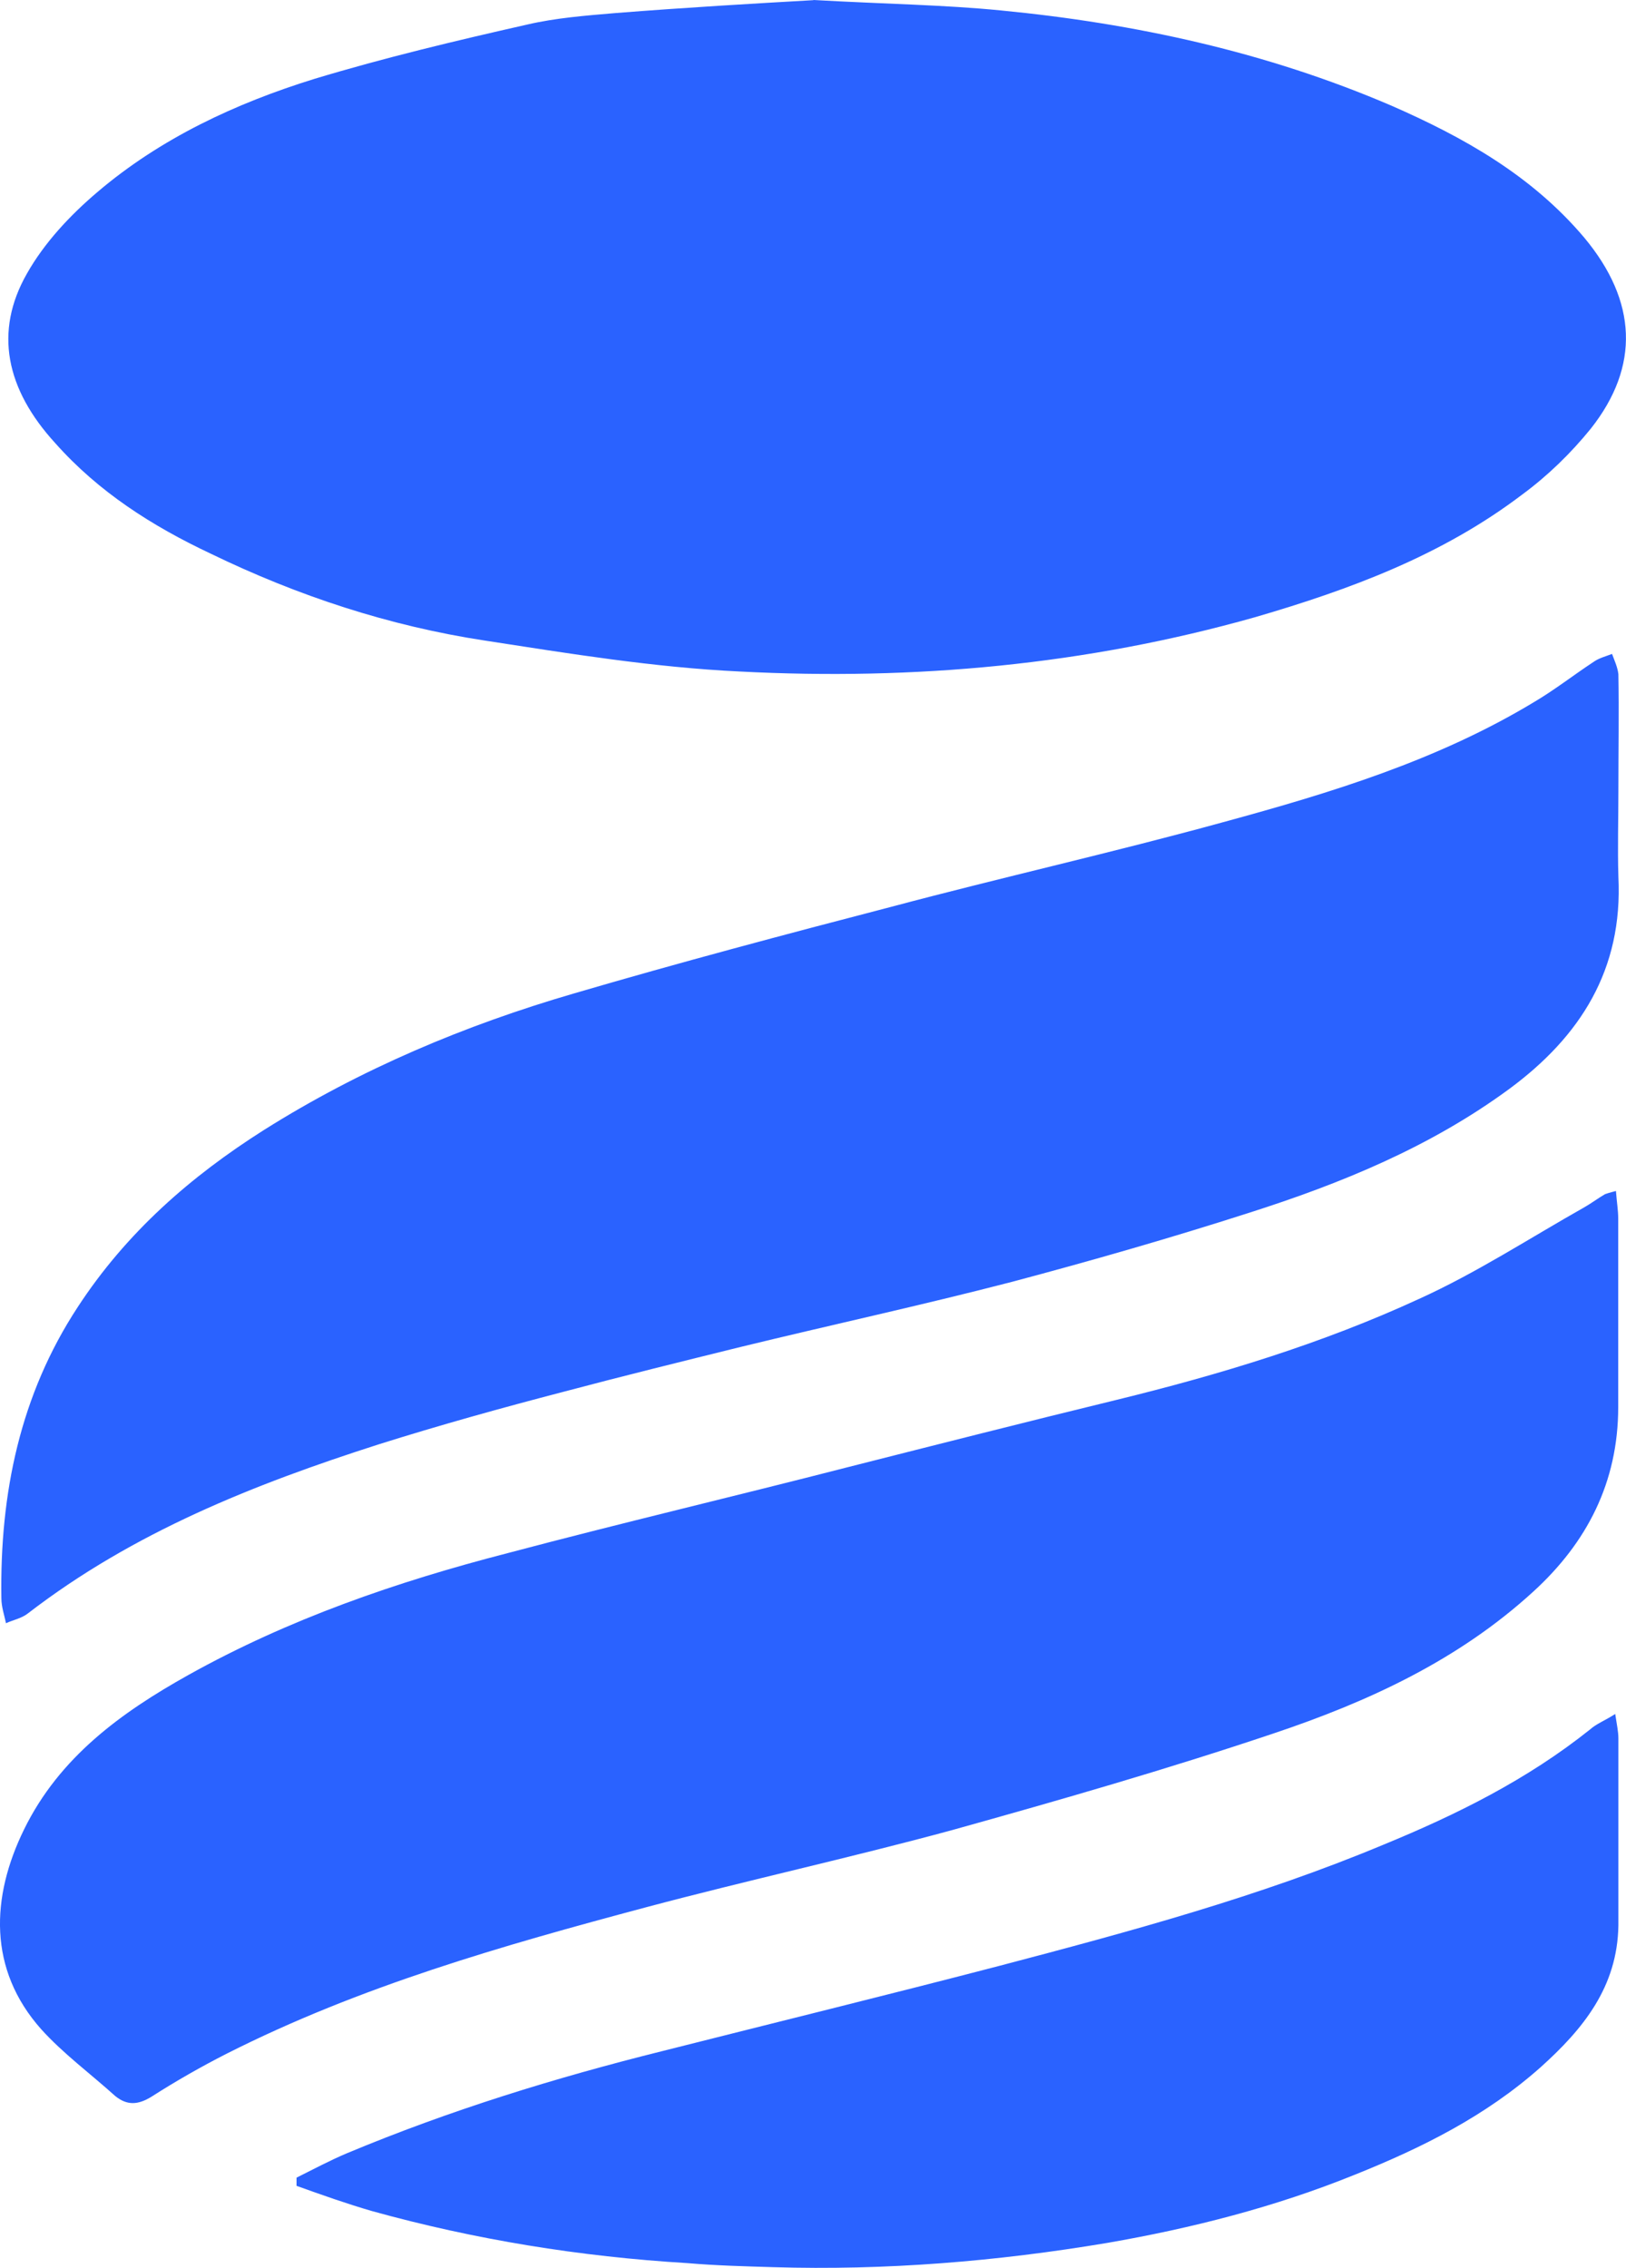 <?xml version="1.0" encoding="UTF-8"?>
<svg xmlns="http://www.w3.org/2000/svg" width="38" height="53" viewBox="0 0 38 53" fill="none">
  <g clip-path="url(#clip0_12212_6979)">
    <path d="M19.013 0C20.702 0.095 22.062 0.112 23.401 0.245C26.524 0.548 29.589 1.212 32.51 2.466C34.199 3.205 35.797 4.098 37.029 5.559C38.258 7.037 38.332 8.557 37.177 10.018C36.709 10.595 36.175 11.114 35.579 11.554C33.706 12.978 31.557 13.775 29.334 14.423C25.386 15.54 21.363 15.905 17.288 15.693C15.287 15.598 13.302 15.274 11.338 14.971C9.099 14.63 6.967 13.929 4.929 12.941C3.553 12.293 2.304 11.496 1.293 10.358C0.134 9.092 -0.141 7.747 0.627 6.398C1.034 5.675 1.638 5.032 2.263 4.5C3.75 3.23 5.513 2.412 7.349 1.843C8.984 1.349 10.652 0.951 12.325 0.573C12.986 0.419 13.684 0.365 14.362 0.307C16.035 0.174 17.686 0.079 19.009 0.004L19.013 0ZM37.765 27.833C37.785 28.098 37.818 28.289 37.818 28.476V32.881C37.818 34.645 37.083 36.053 35.838 37.191C34.075 38.806 31.963 39.773 29.757 40.512C27.276 41.346 24.761 42.069 22.247 42.77C19.876 43.414 17.452 43.945 15.085 44.576C11.741 45.469 8.417 46.416 5.299 47.993C4.695 48.3 4.107 48.637 3.536 49.002C3.224 49.193 2.969 49.209 2.69 48.981C2.119 48.466 1.478 47.993 0.964 47.424C-0.285 46.021 -0.211 44.331 0.562 42.754C1.388 41.064 2.838 40.018 4.399 39.146C6.749 37.834 9.284 36.962 11.856 36.298C14.502 35.596 17.164 34.969 19.827 34.284C21.922 33.753 24.013 33.221 26.109 32.711C28.516 32.121 30.899 31.399 33.159 30.357C34.498 29.751 35.752 28.933 37.033 28.21C37.198 28.115 37.346 28.003 37.51 27.907C37.563 27.887 37.621 27.87 37.765 27.833ZM37.822 18.491C37.822 19.156 37.802 19.82 37.822 20.484C37.933 22.668 36.922 24.225 35.287 25.437C33.434 26.803 31.339 27.658 29.19 28.343C27.354 28.933 25.501 29.464 23.644 29.958C21.532 30.506 19.42 30.963 17.308 31.478C15.932 31.818 14.535 32.163 13.175 32.524C11.725 32.902 10.274 33.305 8.841 33.757C5.94 34.687 3.113 35.808 0.652 37.705C0.504 37.822 0.303 37.859 0.139 37.934C0.102 37.743 0.032 37.556 0.032 37.344C-0.005 34.895 0.471 32.599 1.815 30.548C2.953 28.804 4.457 27.492 6.166 26.409C8.426 24.985 10.866 23.959 13.401 23.22C15.862 22.498 18.36 21.834 20.837 21.19C23.409 20.505 26.018 19.92 28.586 19.214C31.101 18.529 33.599 17.769 35.858 16.403C36.335 16.121 36.775 15.776 37.235 15.473C37.366 15.378 37.526 15.34 37.674 15.282C37.728 15.432 37.802 15.585 37.822 15.755C37.839 16.648 37.822 17.557 37.822 18.491ZM37.748 40.055C37.785 40.3 37.822 40.47 37.822 40.624V44.992C37.802 46.436 36.996 47.42 36.002 48.313C34.716 49.455 33.229 50.194 31.668 50.82C29.794 51.58 27.847 52.074 25.883 52.415C23.294 52.85 20.686 53.062 18.076 52.983C17.399 52.963 16.737 52.946 16.059 52.888C13.561 52.738 11.1 52.34 8.693 51.672C8.105 51.501 7.518 51.294 6.93 51.082V50.891C7.316 50.7 7.702 50.492 8.105 50.322C10.509 49.318 12.97 48.558 15.488 47.931C18.113 47.267 20.739 46.623 23.368 45.938C26.4 45.141 29.428 44.323 32.329 43.111C34.038 42.409 35.69 41.591 37.161 40.416C37.309 40.283 37.51 40.209 37.748 40.055Z" fill="#2A62FF"></path>
  </g>
  <defs>
    <clipPath id="clip0_12212_6979">
      <rect width="38" height="53" fill="white"></rect>
    </clipPath>
  </defs>
</svg>

